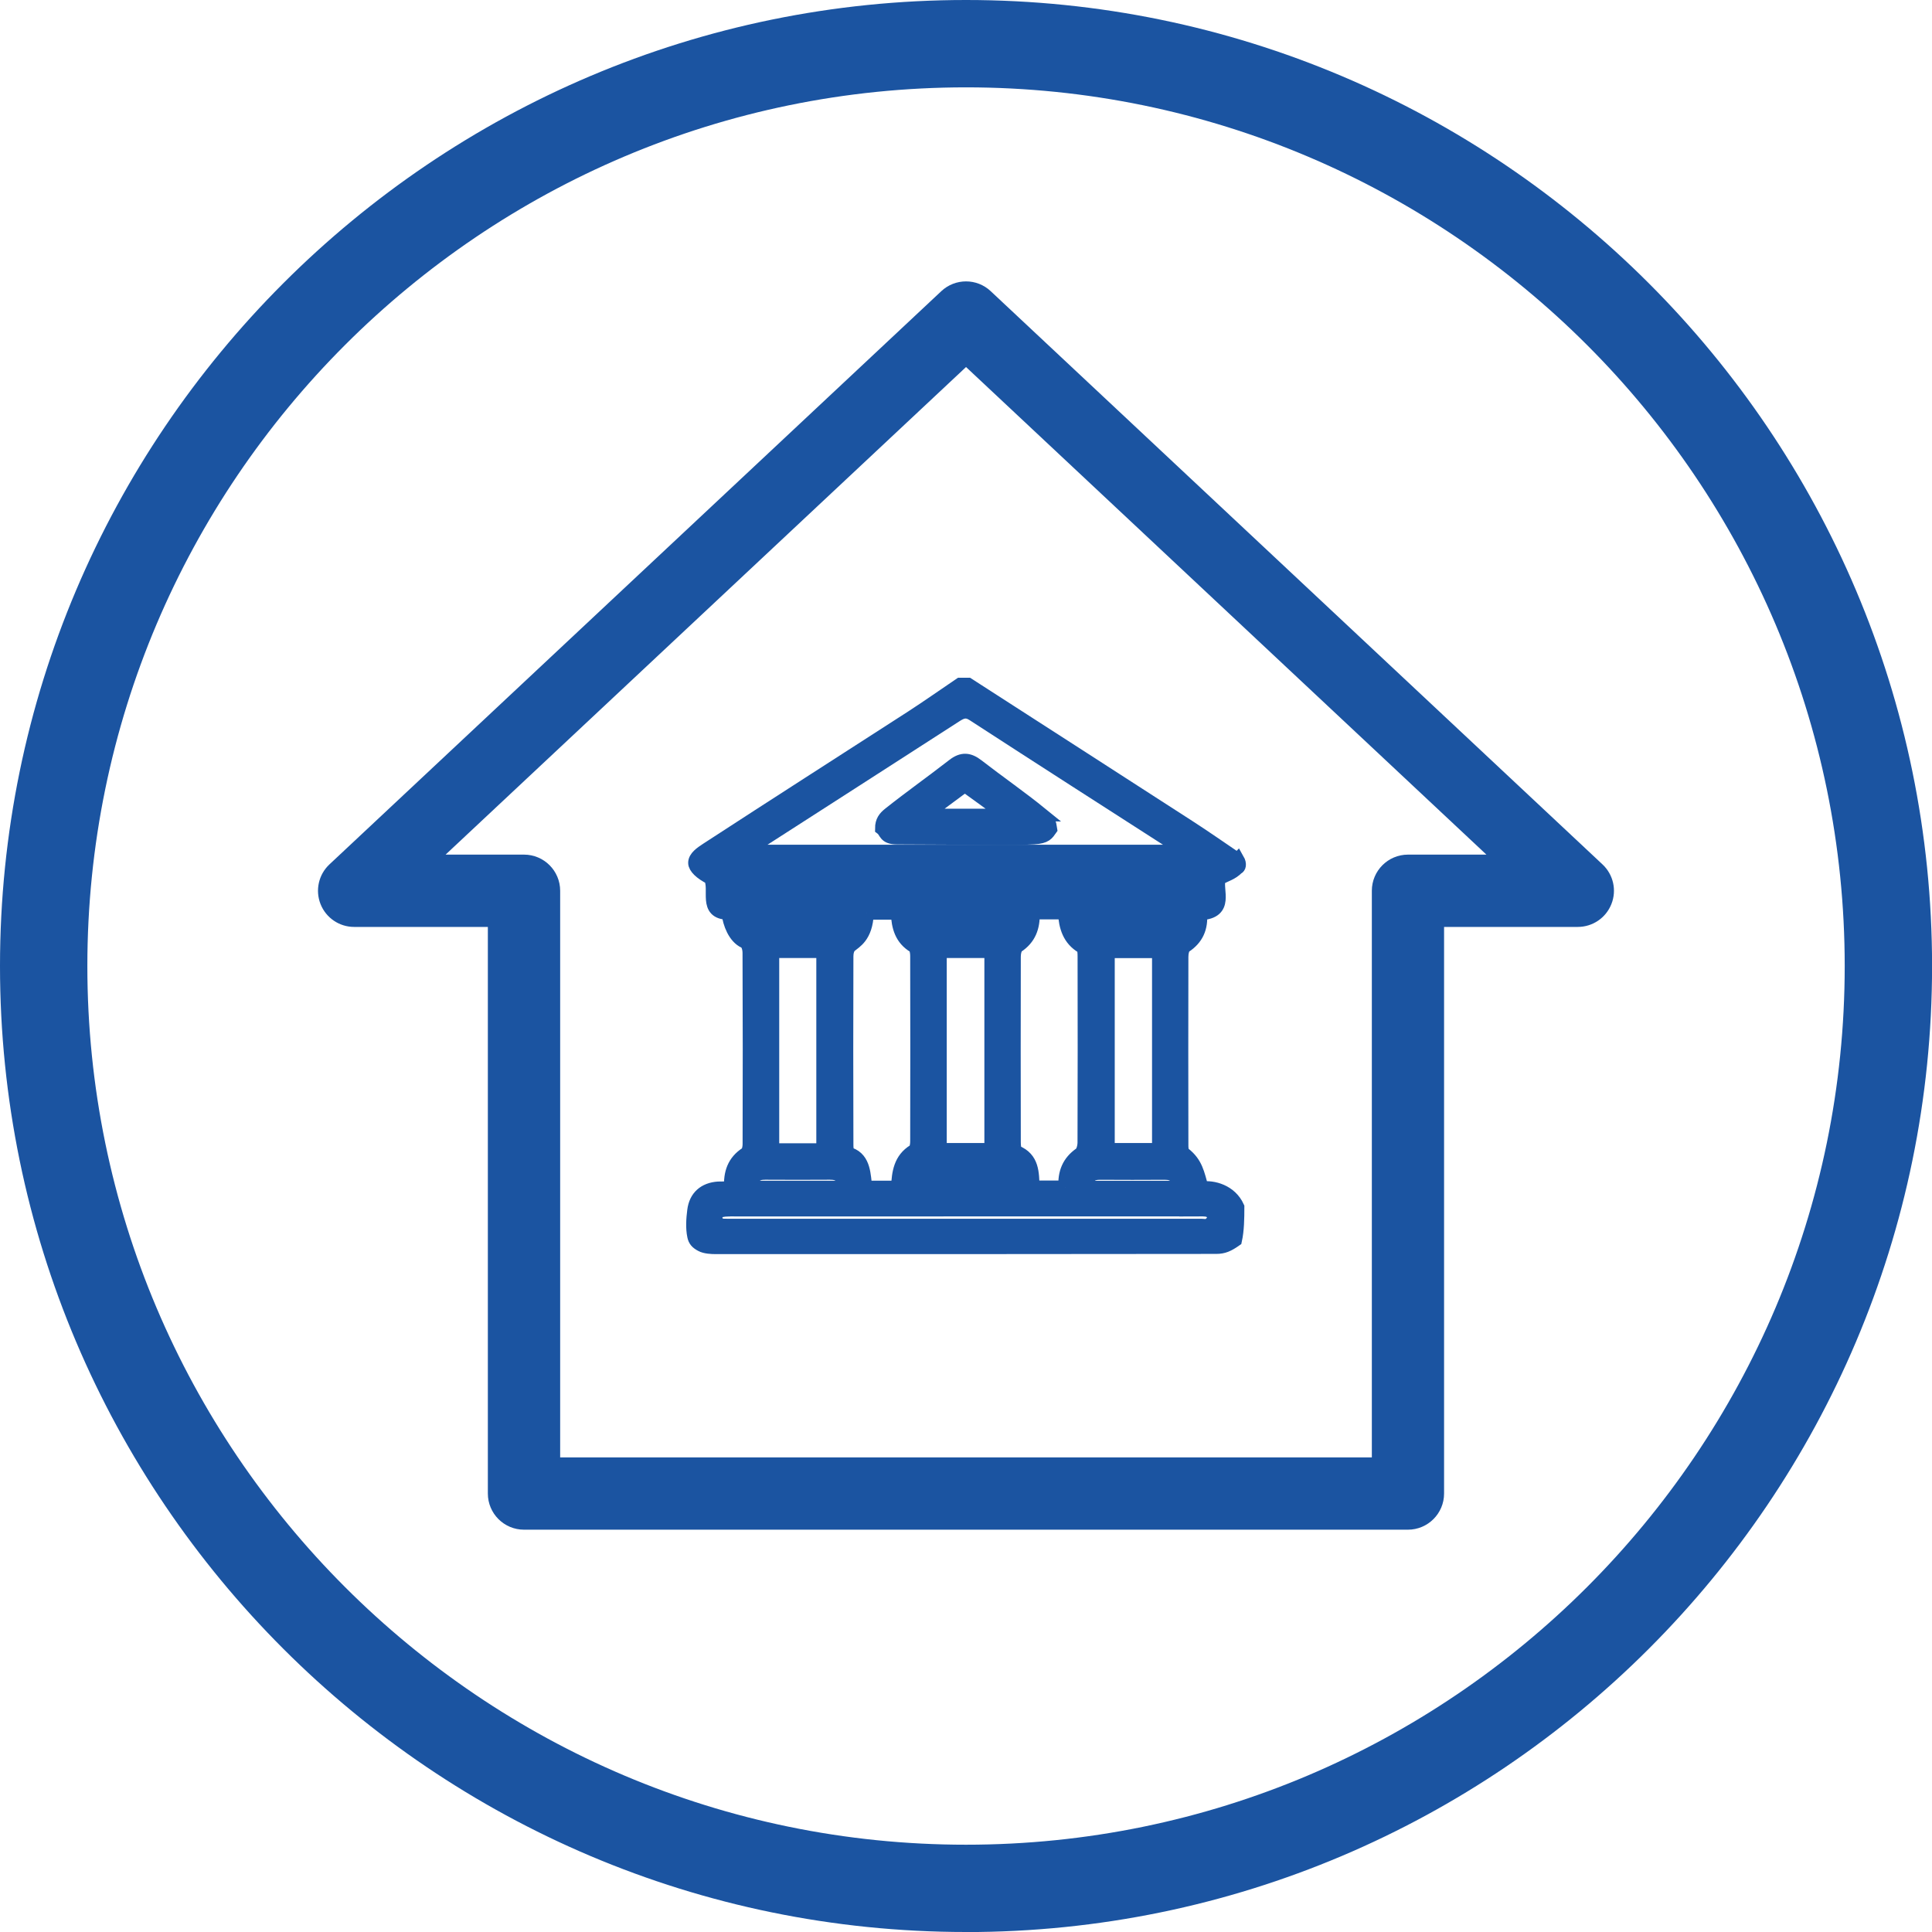 <?xml version="1.0" encoding="UTF-8"?><svg id="Calque_2" xmlns="http://www.w3.org/2000/svg" viewBox="0 0 287.51 287.51"><defs><style>.cls-1,.cls-2{fill:#1b54a1;}.cls-2{stroke:#1b54a1;stroke-miterlimit:10;stroke-width:2px;}</style></defs><g id="Calque_2-2"><g><path class="cls-1" d="M143.76,287.51C64.49,287.51,0,223.02,0,143.76S64.49,0,143.76,0s143.76,64.49,143.76,143.76-64.49,143.76-143.76,143.76Zm0-274.51C71.66,13,13,71.66,13,143.76s58.66,130.76,130.76,130.76,130.76-58.66,130.76-130.76S215.86,13,143.76,13Z"/><g><path class="cls-2" d="M161.87,136.77s.01,.03,.02,.05c.07-.23,.04-.51,.13-.73-.1,.24-.05,.44-.15,.68Z"/><path class="cls-2" d="M161.94,136.98c.29,.76,1.1,.9,1.69,.93-.62-.02-1.27-.31-1.69-.93Z"/><path class="cls-2" d="M106.58,181.64c-.09-.34-.11-.61-.07-.82-.12,.33-.11,.8,.07,1.46,.24,.01,.46,.03,.68,.05-.38-.07-.71-.25-.68-.68Z"/><path class="cls-2" d="M184.17,127.92c-2.41-1.63-4.8-3.31-7.25-4.89-10.94-7.07-21.9-14.11-32.85-21.17h-1.2c-2.41,1.63-4.79,3.31-7.23,4.89-10.15,6.55-20.32,13.05-30.44,19.64-.84,.55-1.8,1.2-1.79,2.02,0,.65,.87,1.51,2.3,2.23,.97,1.7-.94,5.21,2.67,5.23,.16,1.53,.95,3.6,2.41,4.26,.55,.25,.71,1.13,.71,1.7,.04,9.48,.04,18.96,.01,28.44,0,.48-.13,1.19-.46,1.4-1.83,1.19-2.43,2.9-2.29,5.16-.7,0-1.29-.03-1.87,0-2.05,.14-3.37,1.29-3.62,3.33-.16,1.25-.25,2.57,0,3.78,.13,.64,.43,.97,1.1,1.33,.58,.32,1.57,.36,2.1,.36,24.85,0,49.69,.01,74.54-.03,1.06,0,1.76-.32,2.82-1.06,.32-1.48,.35-3.18,.35-4.91-1.08-2.38-3.65-3.04-5.32-2.81-.63-2.22-.85-3.7-2.65-5.12-.38-.3-.36-.97-.36-1.47-.02-9.27-.02-18.54,0-27.82,0-.54,.13-1.35,.5-1.59,1.75-1.15,2.46-2.74,2.28-4.88,4.17-.21,2.26-3.44,2.77-5.17,1.05-.63,1.85-.71,2.78-1.66,.18,0,.42-.47,0-1.2Zm-71.48-2.42c9.82-6.32,19.65-12.62,29.46-18.95,.88-.57,1.57-.94,2.67-.23,10.13,6.58,20.3,13.09,30.46,19.62,.21,.14,.39,.32,.95,.77H111.11c.71-.55,1.12-.92,1.57-1.21Zm65.29,54.53c.67,0,1.38-.08,1.98,.14,.35,.12,.73,.76,.72,1.15-.01,.35-.49,.77-.86,1.01-.24,.15-.65,.04-.98,.04-23.57,0-47.14,0-70.71,0-.21,0-.55,.01-.86-.05-.22-.02-.44-.04-.68-.05-.18-.66-.19-1.13-.07-1.46,.13-.77,1.03-.79,2.16-.79,10.75,.02,21.5,0,32.25,0,12.35,0,24.7,0,37.06,0Zm-63.46-42.15s-1,.1-1.7-.45c-.46-.36-.71-1.43-.71-1.43h13.16c.24,1.18,.02,1.95-1.38,1.95-3.12,0-6.25,.09-9.37-.07Zm7.96,3.69v29.57h-7.52v-29.57h7.52Zm-8.59,32.99c3.2,.02,6.4,.02,9.6,0,1.44,0,2.15,.53,1.77,2.15h-13.14c-.33-1.54,.31-2.16,1.77-2.15Zm15.07-38.7h4.61c.08,2.06,.57,3.85,2.46,4.97,.31,.19,.42,.93,.42,1.41,.02,9.21,.02,18.42,0,27.62,0,.48-.1,1.21-.42,1.39-2.06,1.25-2.33,3.26-2.43,5.45-1.58,0-3.96,0-4.79,0-.26-1.75-.16-4.18-2.32-4.95-.51-.18-.49-1.06-.49-1.6-.03-9.27-.03-18.55,0-27.82,0-.53,.12-1.22,.54-1.58,.69-.6,2.33-1.34,2.49-4.78-.16-.15,.09,.05-.06-.11Zm8.24,38.83h12.96c.18,.85,.23,1.28,.12,1.99h-13.38c.11-.7-.26-1.4,.3-1.99Zm2.69-3.59v-29.53h7.6v29.53h-7.6Zm10.29-34.39c-.37,.53-.75,1.15-1.39,1.18-3.4,.12-6.81,.12-10.2,0-.64-.02-1-.55-1.63-.97-.21-.48-.05-.67,.05-.88h13.23c.14,.21-.2,.45-.06,.67Zm8.34,39.97h-4.81c-.09-2.12-.02-4.26-2.46-5.25-.27-.11-.34-.94-.34-1.43-.02-9.21-.02-18.41,0-27.62,0-.54,.14-1.32,.5-1.57,1.74-1.16,2.39-2.78,2.32-4.99h4.71c.12,2.11,.67,3.96,2.62,5.1,.29,.17,.3,.96,.3,1.47,.02,9.21,.02,18.41-.01,27.62,0,.58-.19,1.42-.59,1.71-1.72,1.2-2.38,2.81-2.25,4.96Zm3.35-39.91c.1-.24,.05-.44,.15-.68h13.25c.22,1.41-.42,1.88-1.67,1.87-3.32-.03-6.65,.05-9.97-.06-.6-.02-1.4-.16-1.69-.93-.02-.03-.05-.06-.07-.1,0-.02,0-.04,.02-.06,0-.02-.01-.03-.02-.05Zm10.57,4.81v29.52h-7.55v-29.52h7.55Zm-8.7,32.99c3.19,.02,6.37,.02,9.56,0,1.46,0,2.12,.57,1.66,2.15h-13.1c-.19-1.72,.58-2.16,1.87-2.15Zm14.25-42.35H109.42c-.06-.48-.13-1.03-.21-1.76h68.78v1.76Z"/><path class="cls-2" d="M108.12,182.37c-.27,0-.56-.02-.86-.05,.31,.06,.66,.05,.86,.05Z"/><path class="cls-2" d="M108.67,180.02c-1.13,0-2.03,.02-2.16,.79,.27-.74,1.17-.79,2.16-.79Z"/><path class="cls-2" d="M161.94,136.98c-.02-.05-.04-.1-.05-.16,0,.02,0,.04-.02,.06,.02,.04,.05,.07,.07,.1Z"/><path class="cls-2" d="M155.01,121.19c-3.1-2.52-6.4-4.8-9.56-7.25-1.25-.97-2.27-1.06-3.56-.06-3.16,2.46-6.43,4.77-9.56,7.26-.66,.53-1.11,1.08-1.11,2.14,.66,.5,.42,1.38,2.26,1.38,3.4,0,6.8,.05,10.2,.05,3.4,0,6.81,.14,10.2-.06,1.78-.1,1.99-.63,2.43-1.24-.13-.66,.08-1.08-1.32-2.22Zm-17.44,.16c2.14-1.6,3.85-2.89,5.58-4.16,.18-.13,.58-.21,.73-.1,1.83,1.3,3.63,2.64,5.85,4.26h-12.15Z"/></g><path class="cls-1" d="M209.53,227.64H77.98c-2.97,0-5.38-2.41-5.38-5.38v-84.32h-19.9c-2.21,0-4.19-1.35-5-3.4-.81-2.05-.29-4.39,1.32-5.9L140.08,43.33c2.07-1.94,5.29-1.94,7.35,0l91.05,85.31c1.61,1.51,2.14,3.85,1.32,5.9-.81,2.05-2.79,3.4-5,3.4h-19.9v84.32c0,2.97-2.41,5.38-5.38,5.38Zm-126.18-10.76h120.8v-84.32c0-2.97,2.41-5.38,5.38-5.38h11.67L143.76,54.62,66.31,127.18h11.67c2.97,0,5.38,2.41,5.38,5.38v84.32Z"/></g></g></svg>